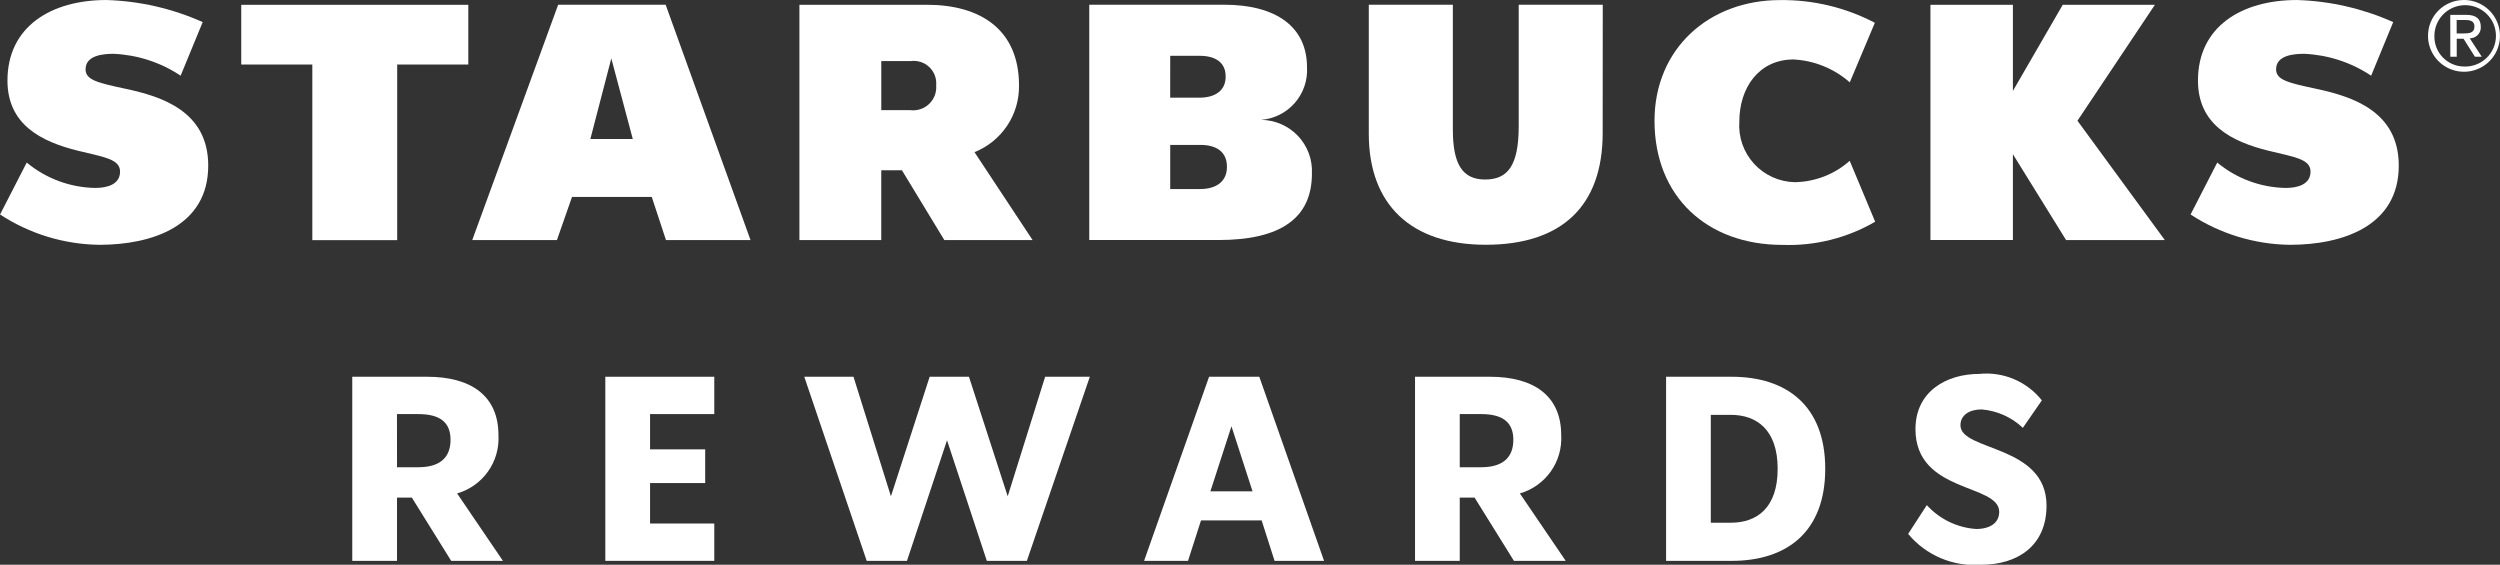 <svg width="332" height="75" viewBox="0 0 332 75" fill="none" xmlns="http://www.w3.org/2000/svg">
<rect x="0" y="0" width="332" height="75" fill="#333333" stroke="none"/>
<g clip-path="url(#clip0_8_348)">
<path d="M327.218 6.47544e-05C328.163 6.48593e-05 329.087 0.28 329.873 0.803C330.659 1.327 331.271 2.071 331.633 2.942C331.994 3.812 332.089 4.77 331.904 5.695C331.72 6.619 331.265 7.468 330.596 8.134C329.928 8.8 329.076 9.254 328.149 9.437C327.222 9.621 326.261 9.526 325.388 9.165C324.515 8.804 323.769 8.193 323.244 7.409C322.719 6.626 322.439 5.704 322.44 4.762C322.437 4.136 322.558 3.515 322.797 2.936C323.036 2.356 323.388 1.83 323.833 1.387C324.277 0.945 324.805 0.594 325.386 0.356C325.967 0.118 326.59 -0.003 327.218 6.47544e-05ZM327.218 8.834C328.032 8.865 328.838 8.653 329.53 8.225C330.223 7.796 330.771 7.171 331.105 6.429C331.438 5.688 331.541 4.864 331.401 4.063C331.262 3.263 330.885 2.522 330.319 1.937C329.754 1.351 329.026 0.948 328.229 0.778C327.432 0.609 326.602 0.681 325.846 0.985C325.09 1.289 324.443 1.812 323.987 2.486C323.532 3.159 323.289 3.954 323.289 4.766C323.275 5.292 323.366 5.815 323.556 6.305C323.746 6.795 324.033 7.243 324.399 7.621C324.764 8 325.202 8.302 325.686 8.51C326.17 8.719 326.691 8.829 327.218 8.834ZM325.394 1.971H327.506C328.825 1.971 329.449 2.495 329.449 3.56C329.461 3.758 329.432 3.957 329.363 4.143C329.294 4.33 329.187 4.5 329.048 4.643C328.91 4.786 328.744 4.899 328.559 4.975C328.375 5.051 328.177 5.088 327.978 5.083L329.582 7.537H328.67L327.155 5.144H326.253V7.537H325.403L325.394 1.971ZM326.244 4.443H327.121C327.874 4.443 328.606 4.405 328.606 3.506C328.606 2.737 327.93 2.654 327.36 2.654H326.244V4.443Z" fill="white"/>
<path d="M212.835 17.672C212.835 27.336 207.426 32.504 197.308 32.504C187.39 32.504 181.775 27.189 181.775 17.758V0.627H192.939V17.214C192.939 21.812 194.213 23.839 197.222 23.839C200.231 23.839 201.685 21.998 201.685 16.742V0.627H212.847L212.835 17.672Z" fill="white"/>
<path d="M52.746 8.569V31.891H41.477V8.569H32.039V0.64H62.191V8.569H52.746Z" fill="white"/>
<path d="M81.182 7.757L78.4 18.461H84.035L81.182 7.757ZM88.442 31.882L86.555 26.156H75.962L73.96 31.882H62.715L74.122 0.631H88.399L99.669 31.882H88.442Z" fill="white"/>
<path d="M249.023 29.446L245.642 21.356C243.632 23.143 241.045 24.15 238.352 24.194C237.33 24.173 236.322 23.945 235.39 23.524C234.459 23.102 233.623 22.496 232.934 21.743C232.245 20.989 231.716 20.103 231.381 19.14C231.046 18.176 230.911 17.155 230.984 16.137C230.984 11.661 233.576 7.897 238.183 7.897C240.945 8.041 243.577 9.112 245.651 10.937L248.98 3.027C245.103 0.995 240.778 -0.042 236.398 0.011C226.932 0.011 219.719 6.477 219.719 16.043C219.719 26.133 226.717 32.522 236.712 32.522C241.025 32.68 245.294 31.613 249.023 29.446Z" fill="white"/>
<path d="M274.379 31.884L267.313 20.479V31.873H256.363V0.634H267.313V12.074L273.933 0.634H286.172L275.885 16.032L287.489 31.882L274.379 31.884Z" fill="white"/>
<path d="M13.178 32.511C20.287 32.511 27.653 29.985 27.653 21.994C27.653 14.789 21.504 12.821 16.71 11.798C13.103 11.021 11.363 10.659 11.363 9.209C11.363 7.301 13.8 7.146 15.101 7.146C18.274 7.287 21.348 8.291 23.988 10.052L26.918 2.935C22.889 1.132 18.544 0.135 14.129 0.002C6.763 0.002 0.991 3.551 0.991 10.695C0.991 16.538 5.447 18.805 10.36 20.018C13.759 20.855 15.944 21.104 15.944 22.789C15.944 24.475 14.269 24.958 12.657 24.958C9.324 24.904 6.11 23.715 3.549 21.587L0.008 28.484C3.923 31.051 8.492 32.448 13.178 32.511Z" fill="white"/>
<path d="M304.085 32.511C311.183 32.511 318.556 29.985 318.556 21.994C318.556 14.789 312.404 12.82 307.608 11.798C304.002 11.02 302.264 10.659 302.264 9.209C302.264 7.301 304.7 7.146 306.005 7.146C309.177 7.286 312.25 8.291 314.888 10.052L317.818 2.935C313.791 1.133 309.447 0.136 305.034 0.002C297.659 0.002 291.889 3.551 291.889 10.695C291.889 16.538 296.349 18.805 301.261 20.018C304.664 20.855 306.839 21.104 306.839 22.789C306.839 24.475 305.167 24.958 303.555 24.958C300.223 24.903 297.01 23.714 294.449 21.587L290.908 28.484C294.826 31.051 299.397 32.448 304.085 32.511Z" fill="white"/>
<path d="M129.412 20.205C131.18 19.499 132.692 18.275 133.748 16.695C134.803 15.114 135.354 13.252 135.326 11.353C135.326 3.98 130.271 0.634 123.094 0.634H106.162V31.884H117.031V22.607H119.774L125.409 31.884H137.13L129.412 20.205ZM124.329 11.393C124.358 11.843 124.288 12.293 124.123 12.712C123.957 13.13 123.702 13.508 123.373 13.817C123.045 14.126 122.653 14.359 122.224 14.499C121.795 14.64 121.34 14.684 120.892 14.63H117.035V8.112H120.932C121.375 8.051 121.827 8.089 122.253 8.225C122.679 8.36 123.069 8.589 123.395 8.894C123.721 9.2 123.974 9.574 124.136 9.99C124.297 10.405 124.363 10.852 124.329 11.297V11.393Z" fill="white"/>
<path d="M167.485 15.919C169.212 15.778 170.816 14.969 171.953 13.665C173.09 12.361 173.671 10.665 173.571 8.94C173.571 3.627 169.572 0.625 162.526 0.625H144.654V31.875H161.809C170.097 31.875 174.222 28.954 174.222 23.061C174.269 22.147 174.129 21.232 173.813 20.373C173.496 19.514 173.008 18.727 172.379 18.06C171.75 17.393 170.992 16.859 170.151 16.492C169.31 16.124 168.403 15.929 167.485 15.919ZM155.406 7.411H159.33C161.417 7.411 162.765 8.31 162.765 10.128V10.207C162.765 11.955 161.451 12.971 159.292 12.971H155.399L155.406 7.411ZM162.936 22.194C162.936 24.039 161.595 25.104 159.386 25.104H155.406V19.243H159.425C161.557 19.243 162.936 20.189 162.936 22.113V22.194Z" fill="white"/>
<path d="M54.691 66.078H52.723V74.481H46.781V50.033H56.728C62.631 50.033 66.195 52.617 66.195 57.779C66.296 59.5 65.808 61.204 64.81 62.612C63.812 64.02 62.365 65.048 60.704 65.528L66.79 74.481H59.917L54.691 66.078ZM52.723 62.049H55.549C58.416 62.049 59.832 60.775 59.832 58.4C59.832 56.024 58.346 54.99 55.549 54.99H52.718L52.723 62.049Z" fill="white"/>
<path d="M86.328 54.99V59.676H93.649V64.15H86.328V69.523H94.857V74.481H80.387V50.033H94.857V54.99H86.328Z" fill="white"/>
<path d="M144.728 50.033L136.368 74.481H131.05L125.765 58.469L120.445 74.481H115.097L106.807 50.033H113.343L118.315 65.908L123.461 50.033H128.677L133.823 65.908L138.795 50.033H144.728Z" fill="white"/>
<path d="M167.545 69.108H159.496L157.769 74.481H151.934L160.566 50.033H167.234L175.835 74.481H169.262L167.545 69.108ZM166.337 65.251L163.539 56.608L160.74 65.251H166.337Z" fill="white"/>
<path d="M195.823 66.078H193.855V74.481H187.916V50.033H197.861C203.766 50.033 207.327 52.617 207.327 57.779C207.428 59.5 206.941 61.203 205.943 62.611C204.946 64.019 203.499 65.047 201.839 65.528L207.925 74.481H201.05L195.823 66.078ZM193.855 62.049H196.689C199.556 62.049 200.971 60.775 200.971 58.4C200.971 56.024 199.486 54.99 196.689 54.99H193.855V62.049Z" fill="white"/>
<path d="M221.256 50.033H229.956C237.315 50.033 242.391 53.923 242.391 62.258C242.391 70.593 237.347 74.483 229.956 74.483H221.256V50.033ZM229.855 69.418C233.344 69.418 236.074 67.422 236.074 62.256C236.074 57.09 233.308 55.092 229.855 55.092H227.195V69.416L229.855 69.418Z" fill="white"/>
<path d="M253.402 70.901L255.882 67.081C257.569 68.938 259.911 70.074 262.418 70.249C264.354 70.249 265.495 69.389 265.495 67.975C265.495 64.188 254.374 65.53 254.374 56.988C254.374 51.963 258.519 49.655 262.835 49.655C264.407 49.495 265.994 49.732 267.449 50.346C268.903 50.96 270.179 51.931 271.157 53.168L268.635 56.817C267.14 55.399 265.203 54.536 263.146 54.372C261.487 54.372 260.347 55.163 260.347 56.474C260.347 59.948 271.779 59.02 271.779 67.146C271.779 72.452 267.979 75 263.076 75C261.253 75.138 259.422 74.838 257.739 74.125C256.056 73.412 254.568 72.306 253.402 70.901Z" fill="white"/>
</g>
<defs>
<clipPath id="clip0_8_348">
<rect width="332" height="75" fill="white"/>
</clipPath>
</defs>
</svg>

